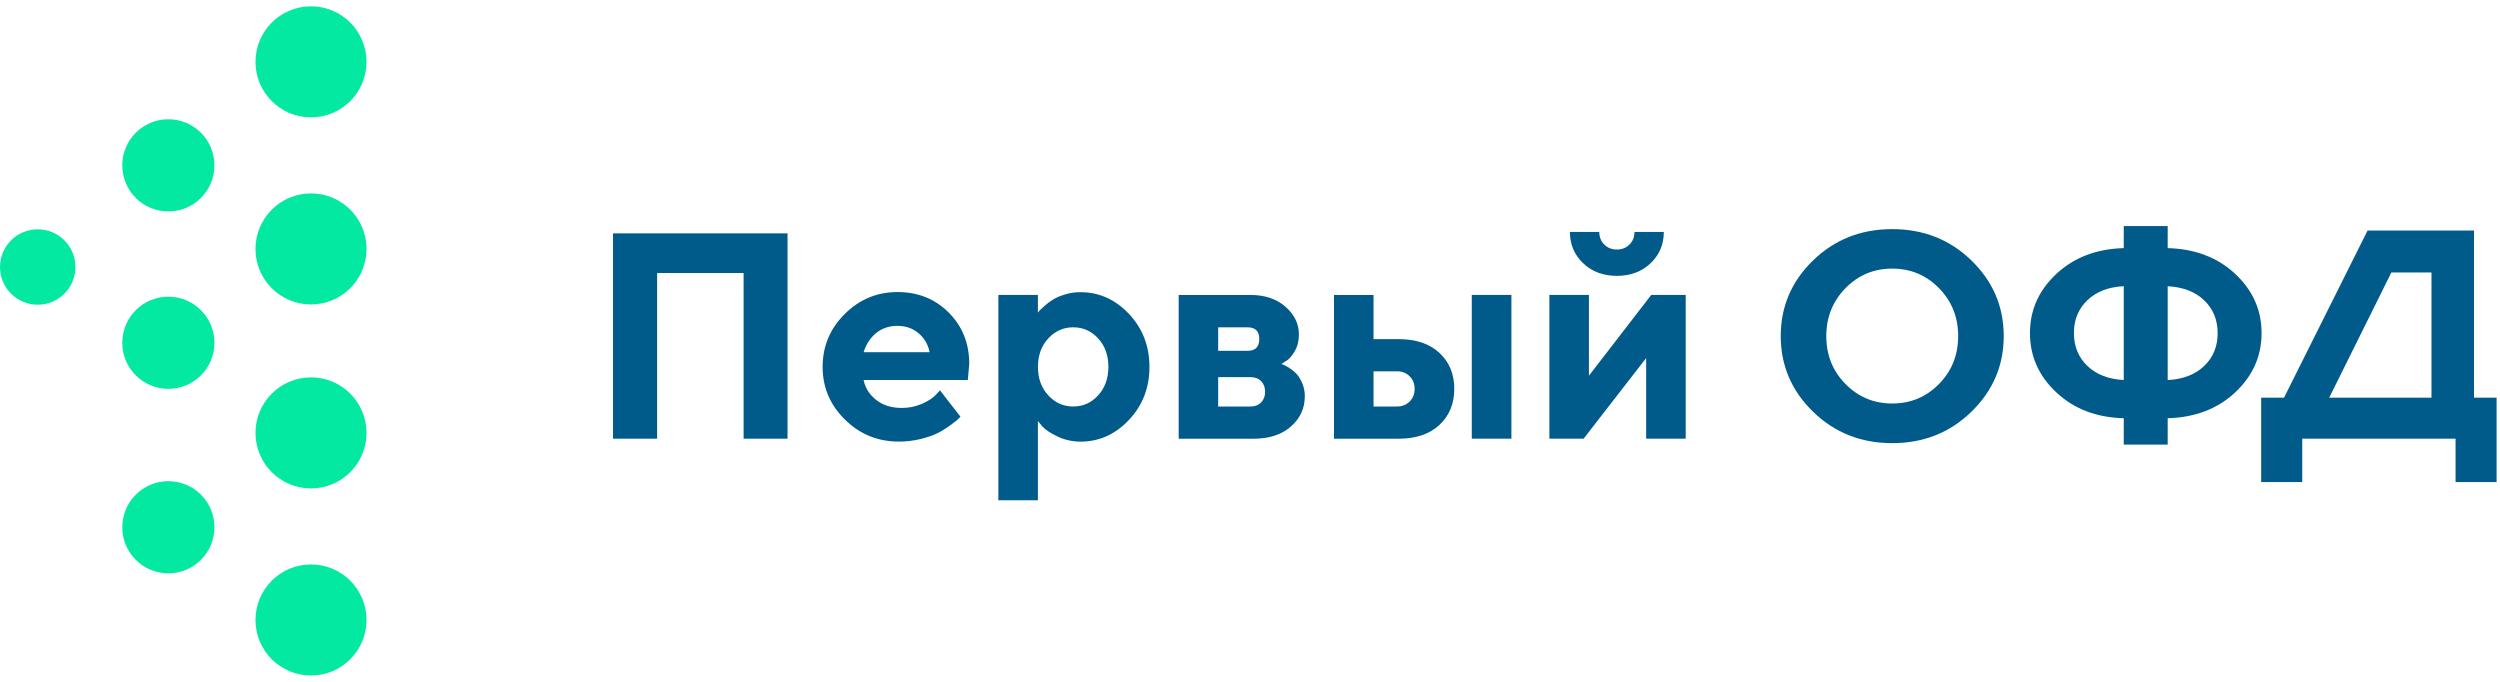<?xml version="1.0" encoding="UTF-8"?> <svg xmlns="http://www.w3.org/2000/svg" width="198" height="54" viewBox="0 0 198 54" fill="none"><path d="M62.373 34.744H58.893V21.623H52.044V34.744H48.551V18.483H62.373V34.744Z" fill="#005B8B"></path><path d="M68.399 30.096C68.518 30.716 68.849 31.238 69.385 31.668C69.92 32.097 70.6 32.309 71.416 32.309C72.006 32.309 72.55 32.195 73.056 31.965C73.561 31.736 73.91 31.502 74.118 31.268L74.445 30.916L76.069 33.002L75.86 33.21C75.767 33.304 75.563 33.465 75.253 33.69C74.942 33.916 74.615 34.12 74.267 34.298C73.918 34.476 73.468 34.634 72.911 34.77C72.355 34.906 71.781 34.974 71.195 34.974C69.525 34.974 68.097 34.396 66.92 33.231C65.739 32.071 65.152 30.678 65.152 29.055C65.152 27.427 65.734 26.038 66.899 24.873C68.063 23.713 69.457 23.131 71.084 23.131C72.712 23.131 74.063 23.675 75.142 24.759C76.222 25.842 76.765 27.198 76.765 28.825L76.651 30.096H68.399ZM69.38 26.386C68.917 26.773 68.59 27.274 68.399 27.894H73.625C73.506 27.291 73.213 26.79 72.758 26.399C72.299 26.008 71.739 25.808 71.076 25.808C70.413 25.808 69.843 26.003 69.38 26.386Z" fill="#005B8B"></path><path d="M83.753 34.57C83.188 34.302 82.793 34.035 82.555 33.771L82.202 33.35V39.622H79.07V23.361H82.202V24.754C82.232 24.708 82.278 24.652 82.342 24.584C82.406 24.516 82.542 24.389 82.75 24.206C82.958 24.019 83.183 23.854 83.426 23.709C83.668 23.56 83.982 23.429 84.369 23.314C84.756 23.195 85.155 23.14 85.572 23.14C87.046 23.14 88.325 23.713 89.409 24.856C90.492 26.004 91.036 27.402 91.036 29.059C91.036 30.716 90.492 32.114 89.409 33.261C88.325 34.408 87.046 34.978 85.572 34.978C84.926 34.974 84.318 34.838 83.753 34.57ZM83.022 26.802C82.478 27.389 82.206 28.141 82.206 29.055C82.206 29.968 82.478 30.72 83.022 31.311C83.566 31.901 84.225 32.195 85.002 32.195C85.775 32.195 86.434 31.901 86.974 31.311C87.513 30.72 87.785 29.968 87.785 29.055C87.785 28.141 87.513 27.389 86.974 26.802C86.434 26.216 85.775 25.923 85.002 25.923C84.225 25.923 83.566 26.216 83.022 26.802Z" fill="#005B8B"></path><path d="M99.041 23.361C100.176 23.361 101.098 23.671 101.807 24.291C102.517 24.912 102.874 25.647 102.874 26.501C102.874 27.015 102.755 27.465 102.521 27.852C102.288 28.239 102.054 28.489 101.82 28.613L101.48 28.829C101.527 28.846 101.591 28.867 101.671 28.897C101.756 28.927 101.905 29.012 102.126 29.152C102.347 29.293 102.538 29.45 102.7 29.628C102.861 29.807 103.01 30.049 103.142 30.359C103.273 30.669 103.341 31.009 103.341 31.379C103.341 32.339 102.972 33.138 102.237 33.784C101.501 34.425 100.511 34.748 99.271 34.748H93.352V23.365H99.041V23.361ZM98.803 25.923H96.479V27.784H98.803C99.424 27.784 99.734 27.474 99.734 26.853C99.734 26.233 99.424 25.923 98.803 25.923ZM96.479 29.87V32.195H99.041C99.398 32.195 99.679 32.084 99.887 31.867C100.095 31.646 100.197 31.37 100.197 31.026C100.197 30.686 100.095 30.41 99.887 30.193C99.679 29.977 99.398 29.87 99.041 29.87H96.479Z" fill="#005B8B"></path><path d="M114.006 33.652C113.224 34.383 112.141 34.748 110.756 34.748H105.652V23.365H108.784V26.858H110.756C112.132 26.858 113.212 27.219 113.998 27.945C114.784 28.672 115.179 29.62 115.179 30.797C115.179 31.969 114.788 32.921 114.006 33.652ZM110.645 32.195C111.045 32.195 111.38 32.063 111.644 31.799C111.907 31.536 112.039 31.2 112.039 30.801C112.039 30.401 111.907 30.066 111.644 29.802C111.38 29.539 111.045 29.407 110.645 29.407H108.784V32.199L110.645 32.195ZM119.704 34.744H116.564V23.361H119.704V34.744Z" fill="#005B8B"></path><path d="M133.508 23.361V34.744H130.376V28.358L125.422 34.744H122.711V23.361H125.843V29.756L130.776 23.361H133.508ZM129.055 19.367C129.318 19.103 129.45 18.767 129.45 18.368H131.774C131.774 19.358 131.426 20.187 130.725 20.85C130.024 21.517 129.136 21.848 128.056 21.848C126.977 21.848 126.085 21.517 125.388 20.85C124.687 20.187 124.338 19.358 124.338 18.368H126.663C126.663 18.767 126.794 19.103 127.058 19.367C127.321 19.63 127.657 19.762 128.056 19.762C128.456 19.762 128.787 19.634 129.055 19.367Z" fill="#005B8B"></path><path d="M143.593 20.628C145.297 18.971 147.388 18.147 149.865 18.147C152.342 18.147 154.433 18.976 156.137 20.628C157.841 22.286 158.695 24.278 158.695 26.616C158.695 28.953 157.841 30.95 156.137 32.607C154.433 34.268 152.342 35.097 149.865 35.097C147.388 35.097 145.297 34.268 143.593 32.607C141.889 30.95 141.035 28.948 141.035 26.616C141.035 24.278 141.889 22.281 143.593 20.628ZM146.164 30.414C147.175 31.442 148.412 31.957 149.865 31.957C151.322 31.957 152.555 31.442 153.566 30.414C154.577 29.386 155.087 28.124 155.087 26.62C155.087 25.12 154.582 23.854 153.566 22.821C152.555 21.788 151.318 21.274 149.865 21.274C148.412 21.274 147.175 21.788 146.164 22.821C145.153 23.854 144.643 25.12 144.643 26.62C144.643 28.12 145.148 29.386 146.164 30.414Z" fill="#005B8B"></path><path d="M171.681 35.212H168.201V33.125C166.03 33.066 164.249 32.382 162.86 31.077C161.47 29.773 160.773 28.209 160.773 26.382C160.773 24.555 161.47 22.995 162.864 21.691C164.258 20.39 166.038 19.711 168.201 19.651V17.905H171.681V19.651C173.852 19.711 175.633 20.39 177.027 21.691C178.42 22.991 179.117 24.555 179.117 26.382C179.117 28.209 178.42 29.773 177.027 31.077C175.633 32.382 173.848 33.062 171.681 33.125V35.212ZM165.324 28.986C166.038 29.666 166.998 30.036 168.201 30.096V22.668C166.99 22.727 166.03 23.097 165.32 23.777C164.61 24.457 164.254 25.324 164.254 26.378C164.254 27.436 164.61 28.302 165.324 28.986ZM174.566 23.781C173.852 23.101 172.888 22.732 171.681 22.672V30.1C172.892 30.04 173.852 29.671 174.566 28.991C175.28 28.311 175.637 27.444 175.637 26.39C175.637 25.328 175.28 24.461 174.566 23.781Z" fill="#005B8B"></path><path d="M179.082 31.494H180.896L187.512 18.257H195.943V31.494H197.731V38.182H194.481V34.744H182.337V38.182H179.086V31.494H179.082ZM192.573 31.494V21.58H189.395L184.474 31.494H192.573Z" fill="#005B8B"></path><path d="M24.632 9.296C27.061 9.296 29.03 7.327 29.03 4.898C29.03 2.469 27.061 0.5 24.632 0.5C22.203 0.5 20.234 2.469 20.234 4.898C20.234 7.327 22.203 9.296 24.632 9.296Z" fill="#03E9A2"></path><path d="M24.632 24.113C27.061 24.113 29.03 22.144 29.03 19.715C29.03 17.286 27.061 15.317 24.632 15.317C22.203 15.317 20.234 17.286 20.234 19.715C20.234 22.144 22.203 24.113 24.632 24.113Z" fill="#03E9A2"></path><path d="M24.632 38.683C27.061 38.683 29.03 36.714 29.03 34.285C29.03 31.856 27.061 29.887 24.632 29.887C22.203 29.887 20.234 31.856 20.234 34.285C20.234 36.714 22.203 38.683 24.632 38.683Z" fill="#03E9A2"></path><path d="M24.632 53.5C27.061 53.5 29.03 51.531 29.03 49.102C29.03 46.673 27.061 44.704 24.632 44.704C22.203 44.704 20.234 46.673 20.234 49.102C20.234 51.531 22.203 53.5 24.632 53.5Z" fill="#03E9A2"></path><path d="M13.334 16.745C15.35 16.745 16.984 15.111 16.984 13.095C16.984 11.079 15.35 9.445 13.334 9.445C11.318 9.445 9.684 11.079 9.684 13.095C9.684 15.111 11.318 16.745 13.334 16.745Z" fill="#03E9A2"></path><path d="M2.987 24.134C4.637 24.134 5.974 22.797 5.974 21.147C5.974 19.497 4.637 18.16 2.987 18.16C1.337 18.16 0 19.497 0 21.147C0 22.797 1.337 24.134 2.987 24.134Z" fill="#03E9A2"></path><path d="M13.334 30.797C15.35 30.797 16.984 29.163 16.984 27.147C16.984 25.131 15.35 23.497 13.334 23.497C11.318 23.497 9.684 25.131 9.684 27.147C9.684 29.163 11.318 30.797 13.334 30.797Z" fill="#03E9A2"></path><path d="M13.334 45.41C15.35 45.41 16.984 43.775 16.984 41.76C16.984 39.744 15.35 38.109 13.334 38.109C11.318 38.109 9.684 39.744 9.684 41.76C9.684 43.775 11.318 45.41 13.334 45.41Z" fill="#03E9A2"></path></svg> 